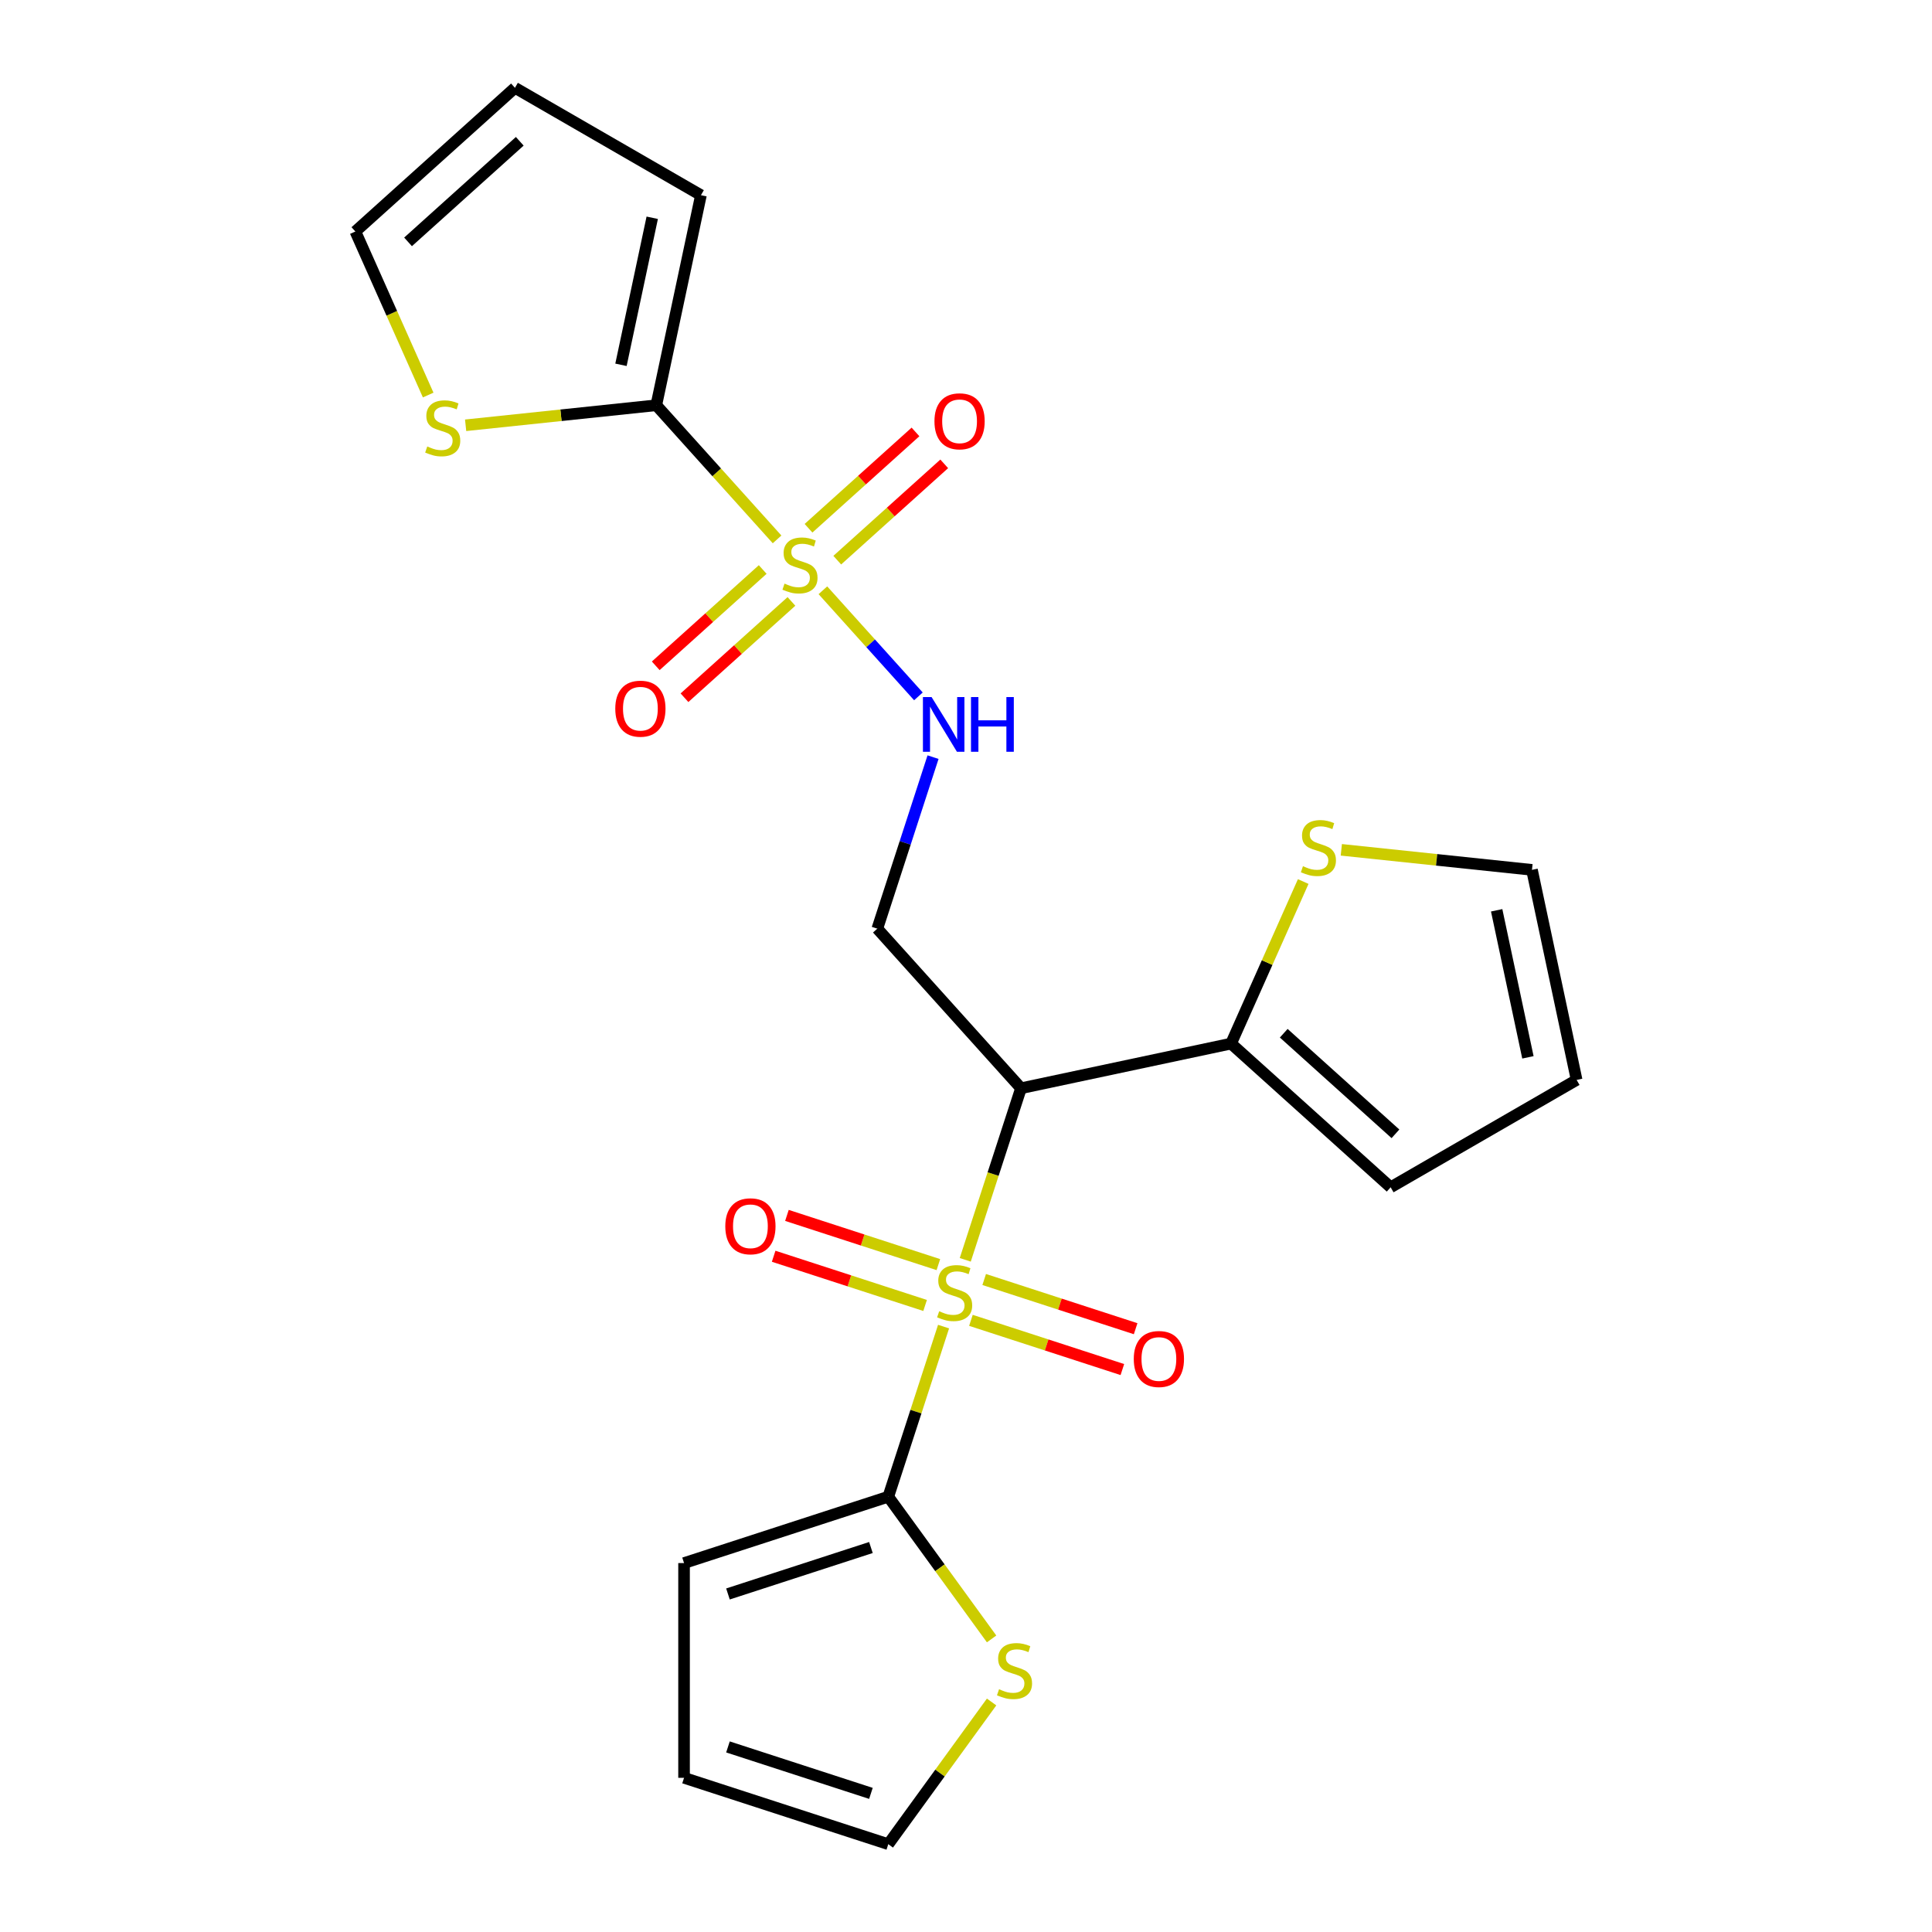 <?xml version='1.0' encoding='iso-8859-1'?>
<svg version='1.1' baseProfile='full'
              xmlns='http://www.w3.org/2000/svg'
                      xmlns:rdkit='http://www.rdkit.org/xml'
                      xmlns:xlink='http://www.w3.org/1999/xlink'
                  xml:space='preserve'
width='1000px' height='1000px' viewBox='0 0 1000 1000'>
<!-- END OF HEADER -->
<rect style='opacity:1.0;fill:#FFFFFF;stroke:none' width='1000' height='1000' x='0' y='0'> </rect>
<path class='bond-1' d='M 499.615,652.086 L 514.044,607.68' style='fill:none;fill-rule:evenodd;stroke:#CCCC00;stroke-width:6px;stroke-linecap:butt;stroke-linejoin:miter;stroke-opacity:1' />
<path class='bond-1' d='M 514.044,607.68 L 528.473,563.273' style='fill:none;fill-rule:evenodd;stroke:#000000;stroke-width:6px;stroke-linecap:butt;stroke-linejoin:miter;stroke-opacity:1' />
<path class='bond-2' d='M 488.387,686.644 L 474.082,730.671' style='fill:none;fill-rule:evenodd;stroke:#CCCC00;stroke-width:6px;stroke-linecap:butt;stroke-linejoin:miter;stroke-opacity:1' />
<path class='bond-2' d='M 474.082,730.671 L 459.777,774.697' style='fill:none;fill-rule:evenodd;stroke:#000000;stroke-width:6px;stroke-linecap:butt;stroke-linejoin:miter;stroke-opacity:1' />
<path class='bond-10' d='M 485.701,654.561 L 446.507,641.826' style='fill:none;fill-rule:evenodd;stroke:#CCCC00;stroke-width:6px;stroke-linecap:butt;stroke-linejoin:miter;stroke-opacity:1' />
<path class='bond-10' d='M 446.507,641.826 L 407.314,629.092' style='fill:none;fill-rule:evenodd;stroke:#FF0000;stroke-width:6px;stroke-linecap:butt;stroke-linejoin:miter;stroke-opacity:1' />
<path class='bond-10' d='M 478.831,675.703 L 439.638,662.969' style='fill:none;fill-rule:evenodd;stroke:#CCCC00;stroke-width:6px;stroke-linecap:butt;stroke-linejoin:miter;stroke-opacity:1' />
<path class='bond-10' d='M 439.638,662.969 L 400.445,650.234' style='fill:none;fill-rule:evenodd;stroke:#FF0000;stroke-width:6px;stroke-linecap:butt;stroke-linejoin:miter;stroke-opacity:1' />
<path class='bond-11' d='M 502.549,683.409 L 541.742,696.144' style='fill:none;fill-rule:evenodd;stroke:#CCCC00;stroke-width:6px;stroke-linecap:butt;stroke-linejoin:miter;stroke-opacity:1' />
<path class='bond-11' d='M 541.742,696.144 L 580.935,708.879' style='fill:none;fill-rule:evenodd;stroke:#FF0000;stroke-width:6px;stroke-linecap:butt;stroke-linejoin:miter;stroke-opacity:1' />
<path class='bond-11' d='M 509.418,662.267 L 548.611,675.002' style='fill:none;fill-rule:evenodd;stroke:#CCCC00;stroke-width:6px;stroke-linecap:butt;stroke-linejoin:miter;stroke-opacity:1' />
<path class='bond-11' d='M 548.611,675.002 L 587.804,687.736' style='fill:none;fill-rule:evenodd;stroke:#FF0000;stroke-width:6px;stroke-linecap:butt;stroke-linejoin:miter;stroke-opacity:1' />
<path class='bond-0' d='M 425.928,305.527 L 450.649,332.982' style='fill:none;fill-rule:evenodd;stroke:#CCCC00;stroke-width:6px;stroke-linecap:butt;stroke-linejoin:miter;stroke-opacity:1' />
<path class='bond-0' d='M 450.649,332.982 L 475.369,360.437' style='fill:none;fill-rule:evenodd;stroke:#0000FF;stroke-width:6px;stroke-linecap:butt;stroke-linejoin:miter;stroke-opacity:1' />
<path class='bond-3' d='M 402.211,279.186 L 370.953,244.47' style='fill:none;fill-rule:evenodd;stroke:#CCCC00;stroke-width:6px;stroke-linecap:butt;stroke-linejoin:miter;stroke-opacity:1' />
<path class='bond-3' d='M 370.953,244.47 L 339.694,209.754' style='fill:none;fill-rule:evenodd;stroke:#000000;stroke-width:6px;stroke-linecap:butt;stroke-linejoin:miter;stroke-opacity:1' />
<path class='bond-12' d='M 394.773,294.774 L 367.092,319.699' style='fill:none;fill-rule:evenodd;stroke:#CCCC00;stroke-width:6px;stroke-linecap:butt;stroke-linejoin:miter;stroke-opacity:1' />
<path class='bond-12' d='M 367.092,319.699 L 339.41,344.623' style='fill:none;fill-rule:evenodd;stroke:#FF0000;stroke-width:6px;stroke-linecap:butt;stroke-linejoin:miter;stroke-opacity:1' />
<path class='bond-12' d='M 409.648,311.294 L 381.967,336.219' style='fill:none;fill-rule:evenodd;stroke:#CCCC00;stroke-width:6px;stroke-linecap:butt;stroke-linejoin:miter;stroke-opacity:1' />
<path class='bond-12' d='M 381.967,336.219 L 354.285,361.144' style='fill:none;fill-rule:evenodd;stroke:#FF0000;stroke-width:6px;stroke-linecap:butt;stroke-linejoin:miter;stroke-opacity:1' />
<path class='bond-13' d='M 433.366,289.939 L 461.048,265.014' style='fill:none;fill-rule:evenodd;stroke:#CCCC00;stroke-width:6px;stroke-linecap:butt;stroke-linejoin:miter;stroke-opacity:1' />
<path class='bond-13' d='M 461.048,265.014 L 488.73,240.089' style='fill:none;fill-rule:evenodd;stroke:#FF0000;stroke-width:6px;stroke-linecap:butt;stroke-linejoin:miter;stroke-opacity:1' />
<path class='bond-13' d='M 418.491,273.418 L 446.173,248.494' style='fill:none;fill-rule:evenodd;stroke:#CCCC00;stroke-width:6px;stroke-linecap:butt;stroke-linejoin:miter;stroke-opacity:1' />
<path class='bond-13' d='M 446.173,248.494 L 473.855,223.569' style='fill:none;fill-rule:evenodd;stroke:#FF0000;stroke-width:6px;stroke-linecap:butt;stroke-linejoin:miter;stroke-opacity:1' />
<path class='bond-5' d='M 528.473,563.273 L 637.196,540.163' style='fill:none;fill-rule:evenodd;stroke:#000000;stroke-width:6px;stroke-linecap:butt;stroke-linejoin:miter;stroke-opacity:1' />
<path class='bond-6' d='M 528.473,563.273 L 454.097,480.671' style='fill:none;fill-rule:evenodd;stroke:#000000;stroke-width:6px;stroke-linecap:butt;stroke-linejoin:miter;stroke-opacity:1' />
<path class='bond-7' d='M 459.777,774.697 L 486.514,811.498' style='fill:none;fill-rule:evenodd;stroke:#000000;stroke-width:6px;stroke-linecap:butt;stroke-linejoin:miter;stroke-opacity:1' />
<path class='bond-7' d='M 486.514,811.498 L 513.252,848.299' style='fill:none;fill-rule:evenodd;stroke:#CCCC00;stroke-width:6px;stroke-linecap:butt;stroke-linejoin:miter;stroke-opacity:1' />
<path class='bond-14' d='M 459.777,774.697 L 354.064,809.045' style='fill:none;fill-rule:evenodd;stroke:#000000;stroke-width:6px;stroke-linecap:butt;stroke-linejoin:miter;stroke-opacity:1' />
<path class='bond-14' d='M 450.789,800.992 L 376.791,825.035' style='fill:none;fill-rule:evenodd;stroke:#000000;stroke-width:6px;stroke-linecap:butt;stroke-linejoin:miter;stroke-opacity:1' />
<path class='bond-8' d='M 339.694,209.754 L 290.352,214.94' style='fill:none;fill-rule:evenodd;stroke:#000000;stroke-width:6px;stroke-linecap:butt;stroke-linejoin:miter;stroke-opacity:1' />
<path class='bond-8' d='M 290.352,214.94 L 241.01,220.126' style='fill:none;fill-rule:evenodd;stroke:#CCCC00;stroke-width:6px;stroke-linecap:butt;stroke-linejoin:miter;stroke-opacity:1' />
<path class='bond-15' d='M 339.694,209.754 L 362.804,101.031' style='fill:none;fill-rule:evenodd;stroke:#000000;stroke-width:6px;stroke-linecap:butt;stroke-linejoin:miter;stroke-opacity:1' />
<path class='bond-15' d='M 321.416,188.824 L 337.593,112.717' style='fill:none;fill-rule:evenodd;stroke:#000000;stroke-width:6px;stroke-linecap:butt;stroke-linejoin:miter;stroke-opacity:1' />
<path class='bond-4' d='M 482.941,391.897 L 468.519,436.284' style='fill:none;fill-rule:evenodd;stroke:#0000FF;stroke-width:6px;stroke-linecap:butt;stroke-linejoin:miter;stroke-opacity:1' />
<path class='bond-4' d='M 468.519,436.284 L 454.097,480.671' style='fill:none;fill-rule:evenodd;stroke:#000000;stroke-width:6px;stroke-linecap:butt;stroke-linejoin:miter;stroke-opacity:1' />
<path class='bond-9' d='M 637.196,540.163 L 655.87,498.221' style='fill:none;fill-rule:evenodd;stroke:#000000;stroke-width:6px;stroke-linecap:butt;stroke-linejoin:miter;stroke-opacity:1' />
<path class='bond-9' d='M 655.87,498.221 L 674.543,456.279' style='fill:none;fill-rule:evenodd;stroke:#CCCC00;stroke-width:6px;stroke-linecap:butt;stroke-linejoin:miter;stroke-opacity:1' />
<path class='bond-16' d='M 637.196,540.163 L 719.798,614.539' style='fill:none;fill-rule:evenodd;stroke:#000000;stroke-width:6px;stroke-linecap:butt;stroke-linejoin:miter;stroke-opacity:1' />
<path class='bond-16' d='M 664.461,534.799 L 722.283,586.862' style='fill:none;fill-rule:evenodd;stroke:#000000;stroke-width:6px;stroke-linecap:butt;stroke-linejoin:miter;stroke-opacity:1' />
<path class='bond-17' d='M 513.252,880.944 L 486.514,917.745' style='fill:none;fill-rule:evenodd;stroke:#CCCC00;stroke-width:6px;stroke-linecap:butt;stroke-linejoin:miter;stroke-opacity:1' />
<path class='bond-17' d='M 486.514,917.745 L 459.777,954.545' style='fill:none;fill-rule:evenodd;stroke:#000000;stroke-width:6px;stroke-linecap:butt;stroke-linejoin:miter;stroke-opacity:1' />
<path class='bond-18' d='M 221.627,204.474 L 202.784,162.152' style='fill:none;fill-rule:evenodd;stroke:#CCCC00;stroke-width:6px;stroke-linecap:butt;stroke-linejoin:miter;stroke-opacity:1' />
<path class='bond-18' d='M 202.784,162.152 L 183.941,119.83' style='fill:none;fill-rule:evenodd;stroke:#000000;stroke-width:6px;stroke-linecap:butt;stroke-linejoin:miter;stroke-opacity:1' />
<path class='bond-19' d='M 694.264,439.867 L 743.607,445.053' style='fill:none;fill-rule:evenodd;stroke:#CCCC00;stroke-width:6px;stroke-linecap:butt;stroke-linejoin:miter;stroke-opacity:1' />
<path class='bond-19' d='M 743.607,445.053 L 792.949,450.239' style='fill:none;fill-rule:evenodd;stroke:#000000;stroke-width:6px;stroke-linecap:butt;stroke-linejoin:miter;stroke-opacity:1' />
<path class='bond-20' d='M 354.064,809.045 L 354.064,920.198' style='fill:none;fill-rule:evenodd;stroke:#000000;stroke-width:6px;stroke-linecap:butt;stroke-linejoin:miter;stroke-opacity:1' />
<path class='bond-21' d='M 362.804,101.031 L 266.543,45.455' style='fill:none;fill-rule:evenodd;stroke:#000000;stroke-width:6px;stroke-linecap:butt;stroke-linejoin:miter;stroke-opacity:1' />
<path class='bond-22' d='M 719.798,614.539 L 816.059,558.962' style='fill:none;fill-rule:evenodd;stroke:#000000;stroke-width:6px;stroke-linecap:butt;stroke-linejoin:miter;stroke-opacity:1' />
<path class='bond-23' d='M 459.777,954.545 L 354.064,920.198' style='fill:none;fill-rule:evenodd;stroke:#000000;stroke-width:6px;stroke-linecap:butt;stroke-linejoin:miter;stroke-opacity:1' />
<path class='bond-23' d='M 450.789,928.251 L 376.791,904.207' style='fill:none;fill-rule:evenodd;stroke:#000000;stroke-width:6px;stroke-linecap:butt;stroke-linejoin:miter;stroke-opacity:1' />
<path class='bond-25' d='M 183.941,119.83 L 266.543,45.455' style='fill:none;fill-rule:evenodd;stroke:#000000;stroke-width:6px;stroke-linecap:butt;stroke-linejoin:miter;stroke-opacity:1' />
<path class='bond-25' d='M 211.207,125.194 L 269.028,73.131' style='fill:none;fill-rule:evenodd;stroke:#000000;stroke-width:6px;stroke-linecap:butt;stroke-linejoin:miter;stroke-opacity:1' />
<path class='bond-24' d='M 792.949,450.239 L 816.059,558.962' style='fill:none;fill-rule:evenodd;stroke:#000000;stroke-width:6px;stroke-linecap:butt;stroke-linejoin:miter;stroke-opacity:1' />
<path class='bond-24' d='M 774.671,471.169 L 790.848,547.276' style='fill:none;fill-rule:evenodd;stroke:#000000;stroke-width:6px;stroke-linecap:butt;stroke-linejoin:miter;stroke-opacity:1' />
<path  class='atom-0' d='M 486.125 678.705
Q 486.445 678.825, 487.765 679.385
Q 489.085 679.945, 490.525 680.305
Q 492.005 680.625, 493.445 680.625
Q 496.125 680.625, 497.685 679.345
Q 499.245 678.025, 499.245 675.745
Q 499.245 674.185, 498.445 673.225
Q 497.685 672.265, 496.485 671.745
Q 495.285 671.225, 493.285 670.625
Q 490.765 669.865, 489.245 669.145
Q 487.765 668.425, 486.685 666.905
Q 485.645 665.385, 485.645 662.825
Q 485.645 659.265, 488.045 657.065
Q 490.485 654.865, 495.285 654.865
Q 498.565 654.865, 502.285 656.425
L 501.365 659.505
Q 497.965 658.105, 495.405 658.105
Q 492.645 658.105, 491.125 659.265
Q 489.605 660.385, 489.645 662.345
Q 489.645 663.865, 490.405 664.785
Q 491.205 665.705, 492.325 666.225
Q 493.485 666.745, 495.405 667.345
Q 497.965 668.145, 499.485 668.945
Q 501.005 669.745, 502.085 671.385
Q 503.205 672.985, 503.205 675.745
Q 503.205 679.665, 500.565 681.785
Q 497.965 683.865, 493.605 683.865
Q 491.085 683.865, 489.165 683.305
Q 487.285 682.785, 485.045 681.865
L 486.125 678.705
' fill='#CCCC00'/>
<path  class='atom-1' d='M 406.07 302.076
Q 406.39 302.196, 407.71 302.756
Q 409.03 303.316, 410.47 303.676
Q 411.95 303.996, 413.39 303.996
Q 416.07 303.996, 417.63 302.716
Q 419.19 301.396, 419.19 299.116
Q 419.19 297.556, 418.39 296.596
Q 417.63 295.636, 416.43 295.116
Q 415.23 294.596, 413.23 293.996
Q 410.71 293.236, 409.19 292.516
Q 407.71 291.796, 406.63 290.276
Q 405.59 288.756, 405.59 286.196
Q 405.59 282.636, 407.99 280.436
Q 410.43 278.236, 415.23 278.236
Q 418.51 278.236, 422.23 279.796
L 421.31 282.876
Q 417.91 281.476, 415.35 281.476
Q 412.59 281.476, 411.07 282.636
Q 409.55 283.756, 409.59 285.716
Q 409.59 287.236, 410.35 288.156
Q 411.15 289.076, 412.27 289.596
Q 413.43 290.116, 415.35 290.716
Q 417.91 291.516, 419.43 292.316
Q 420.95 293.116, 422.03 294.756
Q 423.15 296.356, 423.15 299.116
Q 423.15 303.036, 420.51 305.156
Q 417.91 307.236, 413.55 307.236
Q 411.03 307.236, 409.11 306.676
Q 407.23 306.156, 404.99 305.236
L 406.07 302.076
' fill='#CCCC00'/>
<path  class='atom-5' d='M 482.185 360.799
L 491.465 375.799
Q 492.385 377.279, 493.865 379.959
Q 495.345 382.639, 495.425 382.799
L 495.425 360.799
L 499.185 360.799
L 499.185 389.119
L 495.305 389.119
L 485.345 372.719
Q 484.185 370.799, 482.945 368.599
Q 481.745 366.399, 481.385 365.719
L 481.385 389.119
L 477.705 389.119
L 477.705 360.799
L 482.185 360.799
' fill='#0000FF'/>
<path  class='atom-5' d='M 502.585 360.799
L 506.425 360.799
L 506.425 372.839
L 520.905 372.839
L 520.905 360.799
L 524.745 360.799
L 524.745 389.119
L 520.905 389.119
L 520.905 376.039
L 506.425 376.039
L 506.425 389.119
L 502.585 389.119
L 502.585 360.799
' fill='#0000FF'/>
<path  class='atom-8' d='M 517.11 874.341
Q 517.43 874.461, 518.75 875.021
Q 520.07 875.581, 521.51 875.941
Q 522.99 876.261, 524.43 876.261
Q 527.11 876.261, 528.67 874.981
Q 530.23 873.661, 530.23 871.381
Q 530.23 869.821, 529.43 868.861
Q 528.67 867.901, 527.47 867.381
Q 526.27 866.861, 524.27 866.261
Q 521.75 865.501, 520.23 864.781
Q 518.75 864.061, 517.67 862.541
Q 516.63 861.021, 516.63 858.461
Q 516.63 854.901, 519.03 852.701
Q 521.47 850.501, 526.27 850.501
Q 529.55 850.501, 533.27 852.061
L 532.35 855.141
Q 528.95 853.741, 526.39 853.741
Q 523.63 853.741, 522.11 854.901
Q 520.59 856.021, 520.63 857.981
Q 520.63 859.501, 521.39 860.421
Q 522.19 861.341, 523.31 861.861
Q 524.47 862.381, 526.39 862.981
Q 528.95 863.781, 530.47 864.581
Q 531.99 865.381, 533.07 867.021
Q 534.19 868.621, 534.19 871.381
Q 534.19 875.301, 531.55 877.421
Q 528.95 879.501, 524.59 879.501
Q 522.07 879.501, 520.15 878.941
Q 518.27 878.421, 516.03 877.501
L 517.11 874.341
' fill='#CCCC00'/>
<path  class='atom-9' d='M 221.151 231.093
Q 221.471 231.213, 222.791 231.773
Q 224.111 232.333, 225.551 232.693
Q 227.031 233.013, 228.471 233.013
Q 231.151 233.013, 232.711 231.733
Q 234.271 230.413, 234.271 228.133
Q 234.271 226.573, 233.471 225.613
Q 232.711 224.653, 231.511 224.133
Q 230.311 223.613, 228.311 223.013
Q 225.791 222.253, 224.271 221.533
Q 222.791 220.813, 221.711 219.293
Q 220.671 217.773, 220.671 215.213
Q 220.671 211.653, 223.071 209.453
Q 225.511 207.253, 230.311 207.253
Q 233.591 207.253, 237.311 208.813
L 236.391 211.893
Q 232.991 210.493, 230.431 210.493
Q 227.671 210.493, 226.151 211.653
Q 224.631 212.773, 224.671 214.733
Q 224.671 216.253, 225.431 217.173
Q 226.231 218.093, 227.351 218.613
Q 228.511 219.133, 230.431 219.733
Q 232.991 220.533, 234.511 221.333
Q 236.031 222.133, 237.111 223.773
Q 238.231 225.373, 238.231 228.133
Q 238.231 232.053, 235.591 234.173
Q 232.991 236.253, 228.631 236.253
Q 226.111 236.253, 224.191 235.693
Q 222.311 235.173, 220.071 234.253
L 221.151 231.093
' fill='#CCCC00'/>
<path  class='atom-10' d='M 674.406 448.34
Q 674.726 448.46, 676.046 449.02
Q 677.366 449.58, 678.806 449.94
Q 680.286 450.26, 681.726 450.26
Q 684.406 450.26, 685.966 448.98
Q 687.526 447.66, 687.526 445.38
Q 687.526 443.82, 686.726 442.86
Q 685.966 441.9, 684.766 441.38
Q 683.566 440.86, 681.566 440.26
Q 679.046 439.5, 677.526 438.78
Q 676.046 438.06, 674.966 436.54
Q 673.926 435.02, 673.926 432.46
Q 673.926 428.9, 676.326 426.7
Q 678.766 424.5, 683.566 424.5
Q 686.846 424.5, 690.566 426.06
L 689.646 429.14
Q 686.246 427.74, 683.686 427.74
Q 680.926 427.74, 679.406 428.9
Q 677.886 430.02, 677.926 431.98
Q 677.926 433.5, 678.686 434.42
Q 679.486 435.34, 680.606 435.86
Q 681.766 436.38, 683.686 436.98
Q 686.246 437.78, 687.766 438.58
Q 689.286 439.38, 690.366 441.02
Q 691.486 442.62, 691.486 445.38
Q 691.486 449.3, 688.846 451.42
Q 686.246 453.5, 681.886 453.5
Q 679.366 453.5, 677.446 452.94
Q 675.566 452.42, 673.326 451.5
L 674.406 448.34
' fill='#CCCC00'/>
<path  class='atom-11' d='M 375.412 634.717
Q 375.412 627.917, 378.772 624.117
Q 382.132 620.317, 388.412 620.317
Q 394.692 620.317, 398.052 624.117
Q 401.412 627.917, 401.412 634.717
Q 401.412 641.597, 398.012 645.517
Q 394.612 649.397, 388.412 649.397
Q 382.172 649.397, 378.772 645.517
Q 375.412 641.637, 375.412 634.717
M 388.412 646.197
Q 392.732 646.197, 395.052 643.317
Q 397.412 640.397, 397.412 634.717
Q 397.412 629.157, 395.052 626.357
Q 392.732 623.517, 388.412 623.517
Q 384.092 623.517, 381.732 626.317
Q 379.412 629.117, 379.412 634.717
Q 379.412 640.437, 381.732 643.317
Q 384.092 646.197, 388.412 646.197
' fill='#FF0000'/>
<path  class='atom-12' d='M 586.837 703.413
Q 586.837 696.613, 590.197 692.813
Q 593.557 689.013, 599.837 689.013
Q 606.117 689.013, 609.477 692.813
Q 612.837 696.613, 612.837 703.413
Q 612.837 710.293, 609.437 714.213
Q 606.037 718.093, 599.837 718.093
Q 593.597 718.093, 590.197 714.213
Q 586.837 710.333, 586.837 703.413
M 599.837 714.893
Q 604.157 714.893, 606.477 712.013
Q 608.837 709.093, 608.837 703.413
Q 608.837 697.853, 606.477 695.053
Q 604.157 692.213, 599.837 692.213
Q 595.517 692.213, 593.157 695.013
Q 590.837 697.813, 590.837 703.413
Q 590.837 709.133, 593.157 712.013
Q 595.517 714.893, 599.837 714.893
' fill='#FF0000'/>
<path  class='atom-13' d='M 318.467 366.812
Q 318.467 360.012, 321.827 356.212
Q 325.187 352.412, 331.467 352.412
Q 337.747 352.412, 341.107 356.212
Q 344.467 360.012, 344.467 366.812
Q 344.467 373.692, 341.067 377.612
Q 337.667 381.492, 331.467 381.492
Q 325.227 381.492, 321.827 377.612
Q 318.467 373.732, 318.467 366.812
M 331.467 378.292
Q 335.787 378.292, 338.107 375.412
Q 340.467 372.492, 340.467 366.812
Q 340.467 361.252, 338.107 358.452
Q 335.787 355.612, 331.467 355.612
Q 327.147 355.612, 324.787 358.412
Q 322.467 361.212, 322.467 366.812
Q 322.467 372.532, 324.787 375.412
Q 327.147 378.292, 331.467 378.292
' fill='#FF0000'/>
<path  class='atom-14' d='M 483.672 218.061
Q 483.672 211.261, 487.032 207.461
Q 490.392 203.661, 496.672 203.661
Q 502.952 203.661, 506.312 207.461
Q 509.672 211.261, 509.672 218.061
Q 509.672 224.941, 506.272 228.861
Q 502.872 232.741, 496.672 232.741
Q 490.432 232.741, 487.032 228.861
Q 483.672 224.981, 483.672 218.061
M 496.672 229.541
Q 500.992 229.541, 503.312 226.661
Q 505.672 223.741, 505.672 218.061
Q 505.672 212.501, 503.312 209.701
Q 500.992 206.861, 496.672 206.861
Q 492.352 206.861, 489.992 209.661
Q 487.672 212.461, 487.672 218.061
Q 487.672 223.781, 489.992 226.661
Q 492.352 229.541, 496.672 229.541
' fill='#FF0000'/>
</svg>
